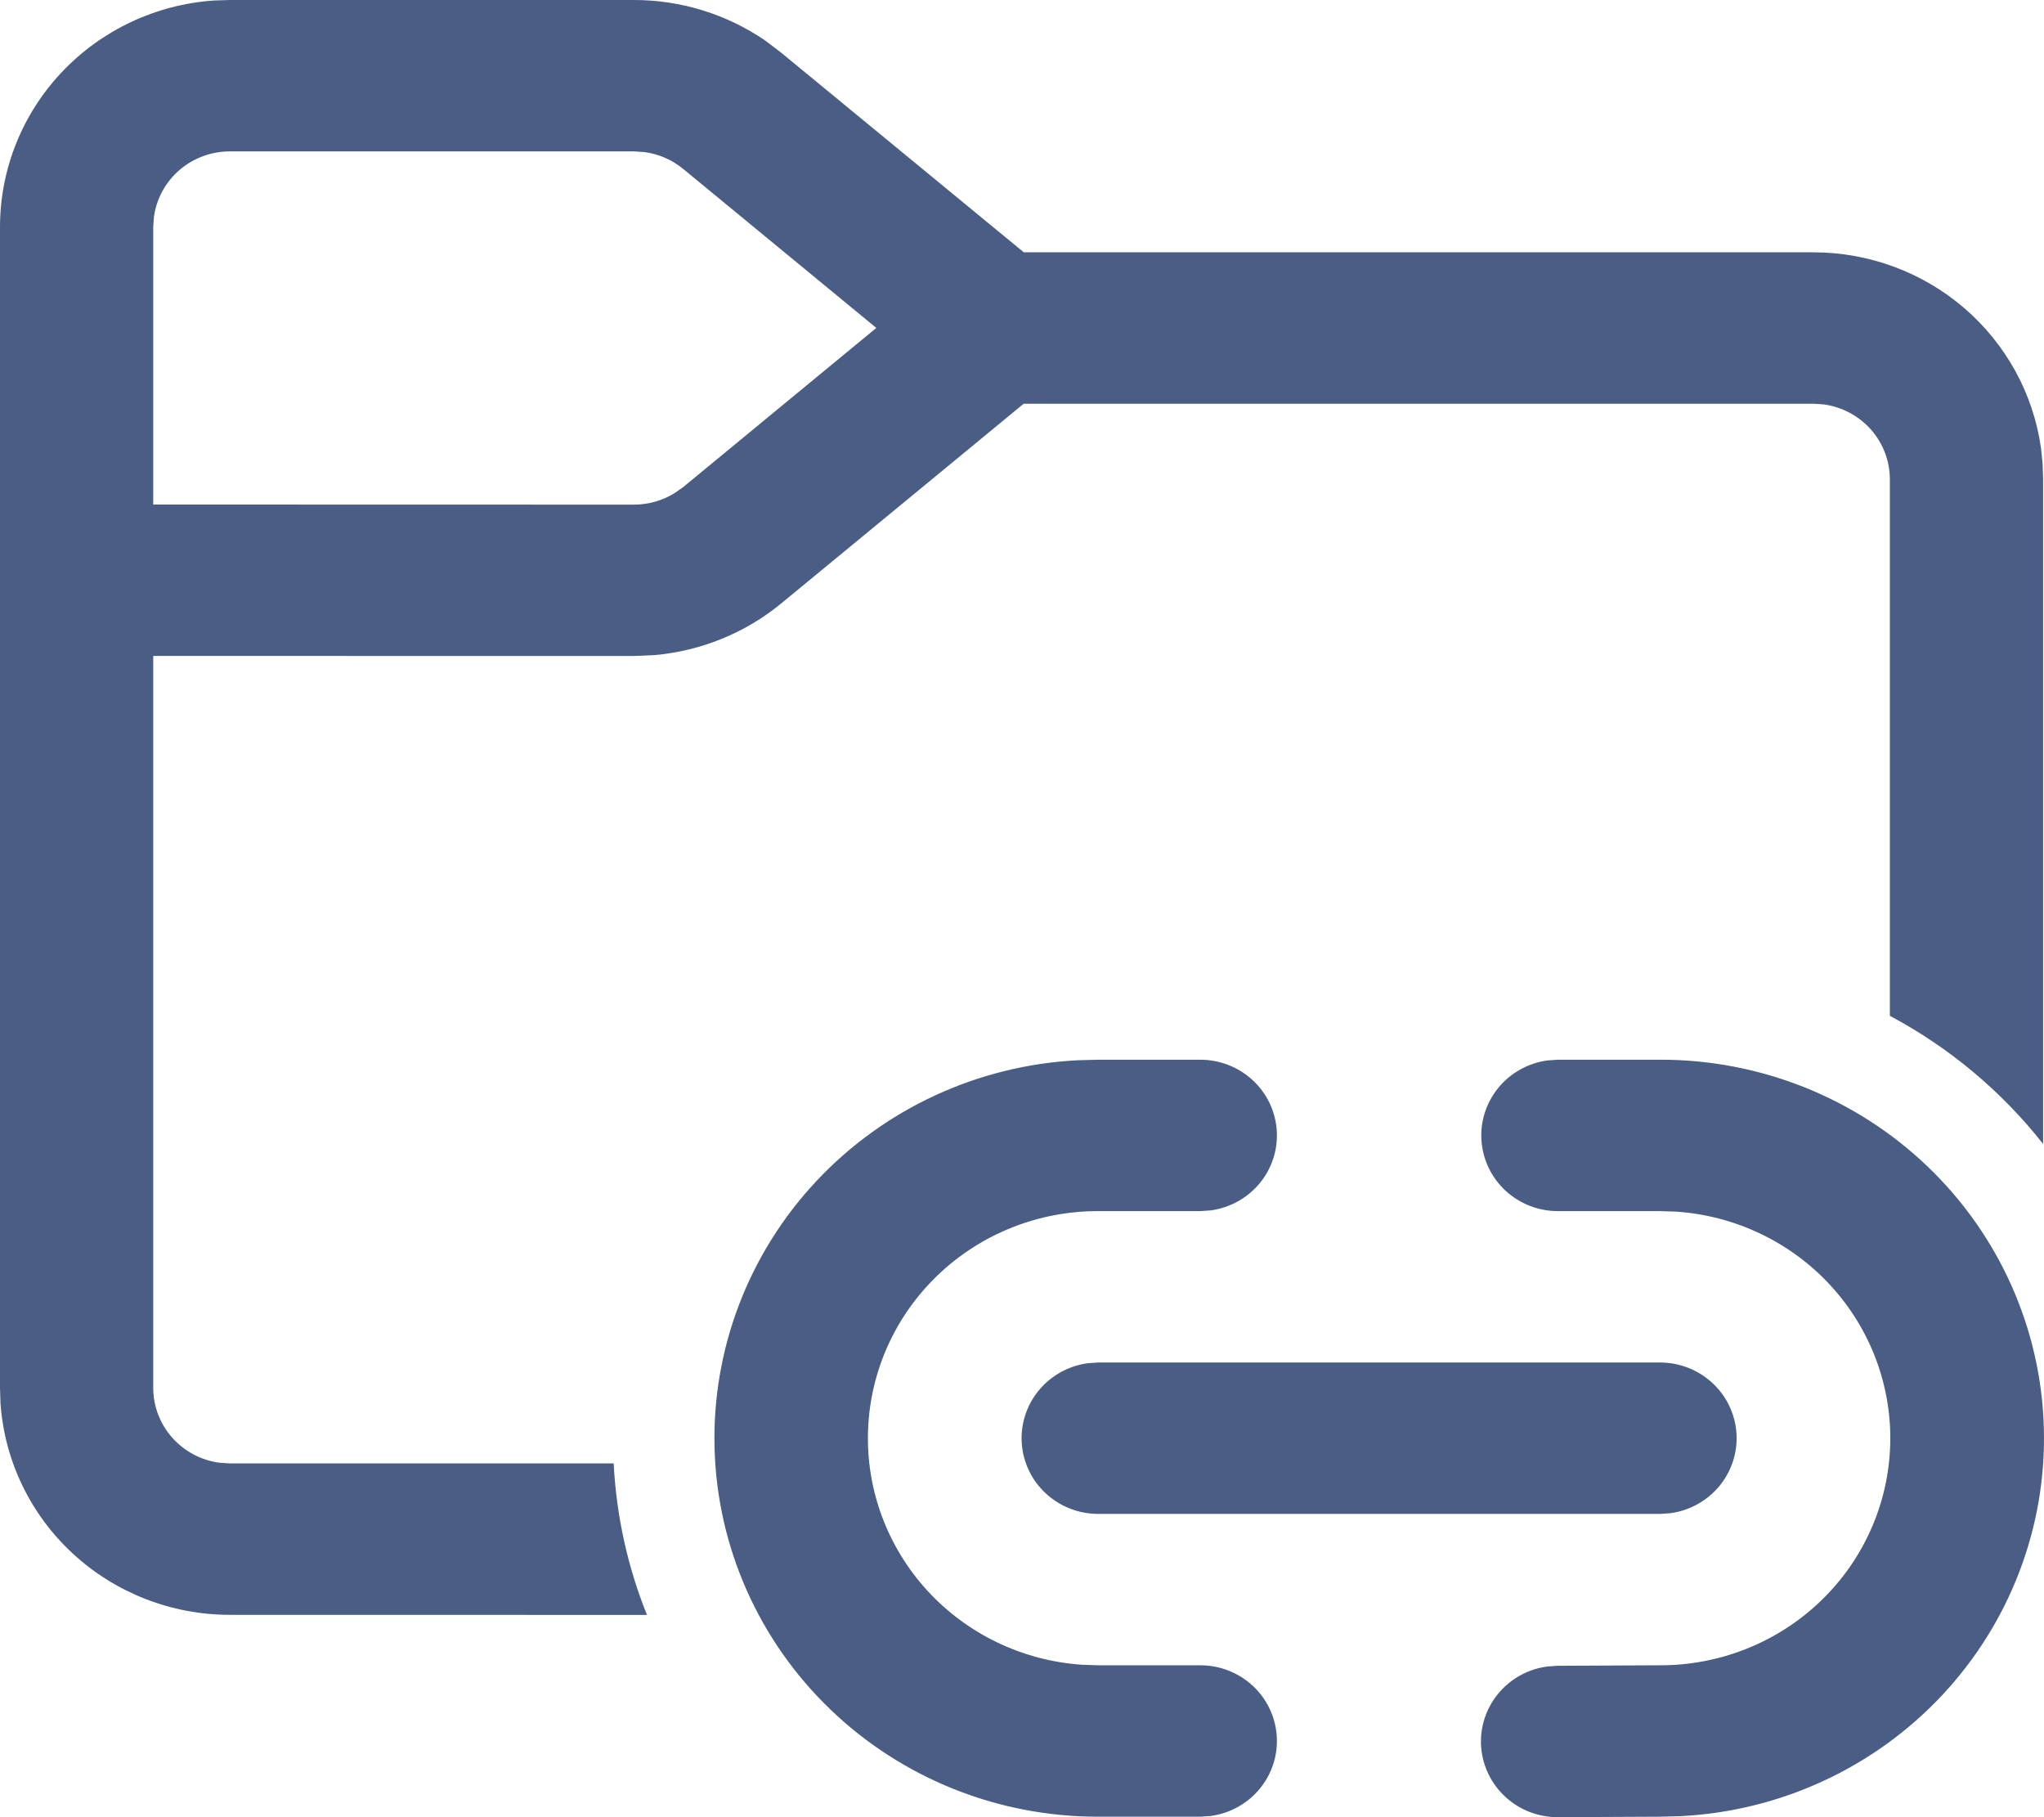<svg width="54" height="48" viewBox="0 0 54 48" fill="none" xmlns="http://www.w3.org/2000/svg">
<path d="M43.856 27.992C46.497 27.986 49.036 29 50.93 30.818C52.825 32.635 53.925 35.112 53.996 37.72C54.068 40.328 53.104 42.86 51.311 44.776C49.519 46.691 47.039 47.839 44.401 47.973L43.864 47.987L41.165 48C40.651 48.004 40.154 47.814 39.777 47.47C39.399 47.125 39.168 46.651 39.13 46.145C39.093 45.638 39.253 45.136 39.577 44.742C39.901 44.347 40.364 44.089 40.874 44.02L41.149 44.001L43.856 43.988C45.433 43.991 46.948 43.388 48.083 42.307C49.218 41.226 49.882 39.751 49.936 38.195C49.99 36.639 49.429 35.123 48.372 33.967C47.315 32.812 45.845 32.108 44.272 32.004L43.856 31.991H41.157C40.644 31.991 40.151 31.799 39.776 31.453C39.401 31.107 39.173 30.633 39.139 30.128C39.103 29.622 39.264 29.123 39.588 28.73C39.911 28.337 40.374 28.08 40.882 28.011L41.157 27.992H43.856ZM31.711 27.992C32.224 27.992 32.718 28.185 33.093 28.531C33.467 28.877 33.695 29.35 33.73 29.855C33.765 30.361 33.605 30.86 33.281 31.253C32.957 31.646 32.495 31.903 31.987 31.972L31.711 31.991H29.012C27.436 31.988 25.92 32.591 24.786 33.672C23.651 34.753 22.986 36.228 22.933 37.784C22.878 39.34 23.439 40.856 24.496 42.012C25.553 43.167 27.024 43.871 28.597 43.974L29.012 43.988H31.711C32.224 43.988 32.718 44.18 33.093 44.526C33.467 44.872 33.695 45.346 33.73 45.851C33.765 46.356 33.605 46.856 33.281 47.249C32.957 47.642 32.495 47.899 31.987 47.968L31.711 47.987H29.012C26.372 47.991 23.834 46.976 21.941 45.158C20.047 43.34 18.948 40.863 18.878 38.256C18.807 35.649 19.771 33.117 21.564 31.202C23.357 29.287 25.836 28.14 28.473 28.006L29.012 27.992H31.711ZM16.752 0C17.993 0 19.202 0.376 20.217 1.072L20.638 1.392L27.048 6.665H47.904C49.369 6.664 50.785 7.187 51.891 8.136C52.996 9.086 53.717 10.398 53.92 11.831L53.963 12.253L53.977 12.663V30.218C52.88 28.824 51.501 27.671 49.928 26.832V12.663C49.928 12.18 49.751 11.713 49.43 11.349C49.108 10.985 48.664 10.748 48.18 10.682L47.904 10.664H27.045L20.638 15.94C19.686 16.722 18.515 17.198 17.281 17.305L16.752 17.328L4.048 17.326V36.656C4.048 37.669 4.809 38.507 5.797 38.637L6.072 38.656H16.212C16.285 40.063 16.59 41.41 17.092 42.657L6.072 42.655C4.534 42.655 3.052 42.078 1.928 41.041C0.803 40.004 0.119 38.583 0.013 37.067L4.58767e-08 36.656V5.998C-0 4.478 0.584 3.015 1.634 1.904C2.684 0.793 4.122 0.117 5.657 0.013L6.072 0H16.752ZM43.856 35.99C44.369 35.99 44.863 36.183 45.237 36.528C45.612 36.874 45.84 37.348 45.875 37.853C45.91 38.358 45.749 38.858 45.426 39.251C45.102 39.644 44.639 39.901 44.131 39.97L43.856 39.989H29.012C28.5 39.989 28.006 39.796 27.631 39.45C27.256 39.105 27.029 38.631 26.994 38.126C26.959 37.62 27.119 37.121 27.443 36.728C27.767 36.335 28.229 36.078 28.737 36.009L29.012 35.99H43.856ZM16.752 3.999H6.072C5.583 3.999 5.111 4.174 4.742 4.491C4.373 4.809 4.134 5.248 4.067 5.726L4.048 5.998V13.327L16.752 13.33C17.128 13.329 17.498 13.225 17.818 13.028L18.047 12.868L23.151 8.662L18.05 4.463C17.759 4.223 17.407 4.069 17.032 4.018L16.752 3.999Z" fill="#495D85"/>
</svg>
